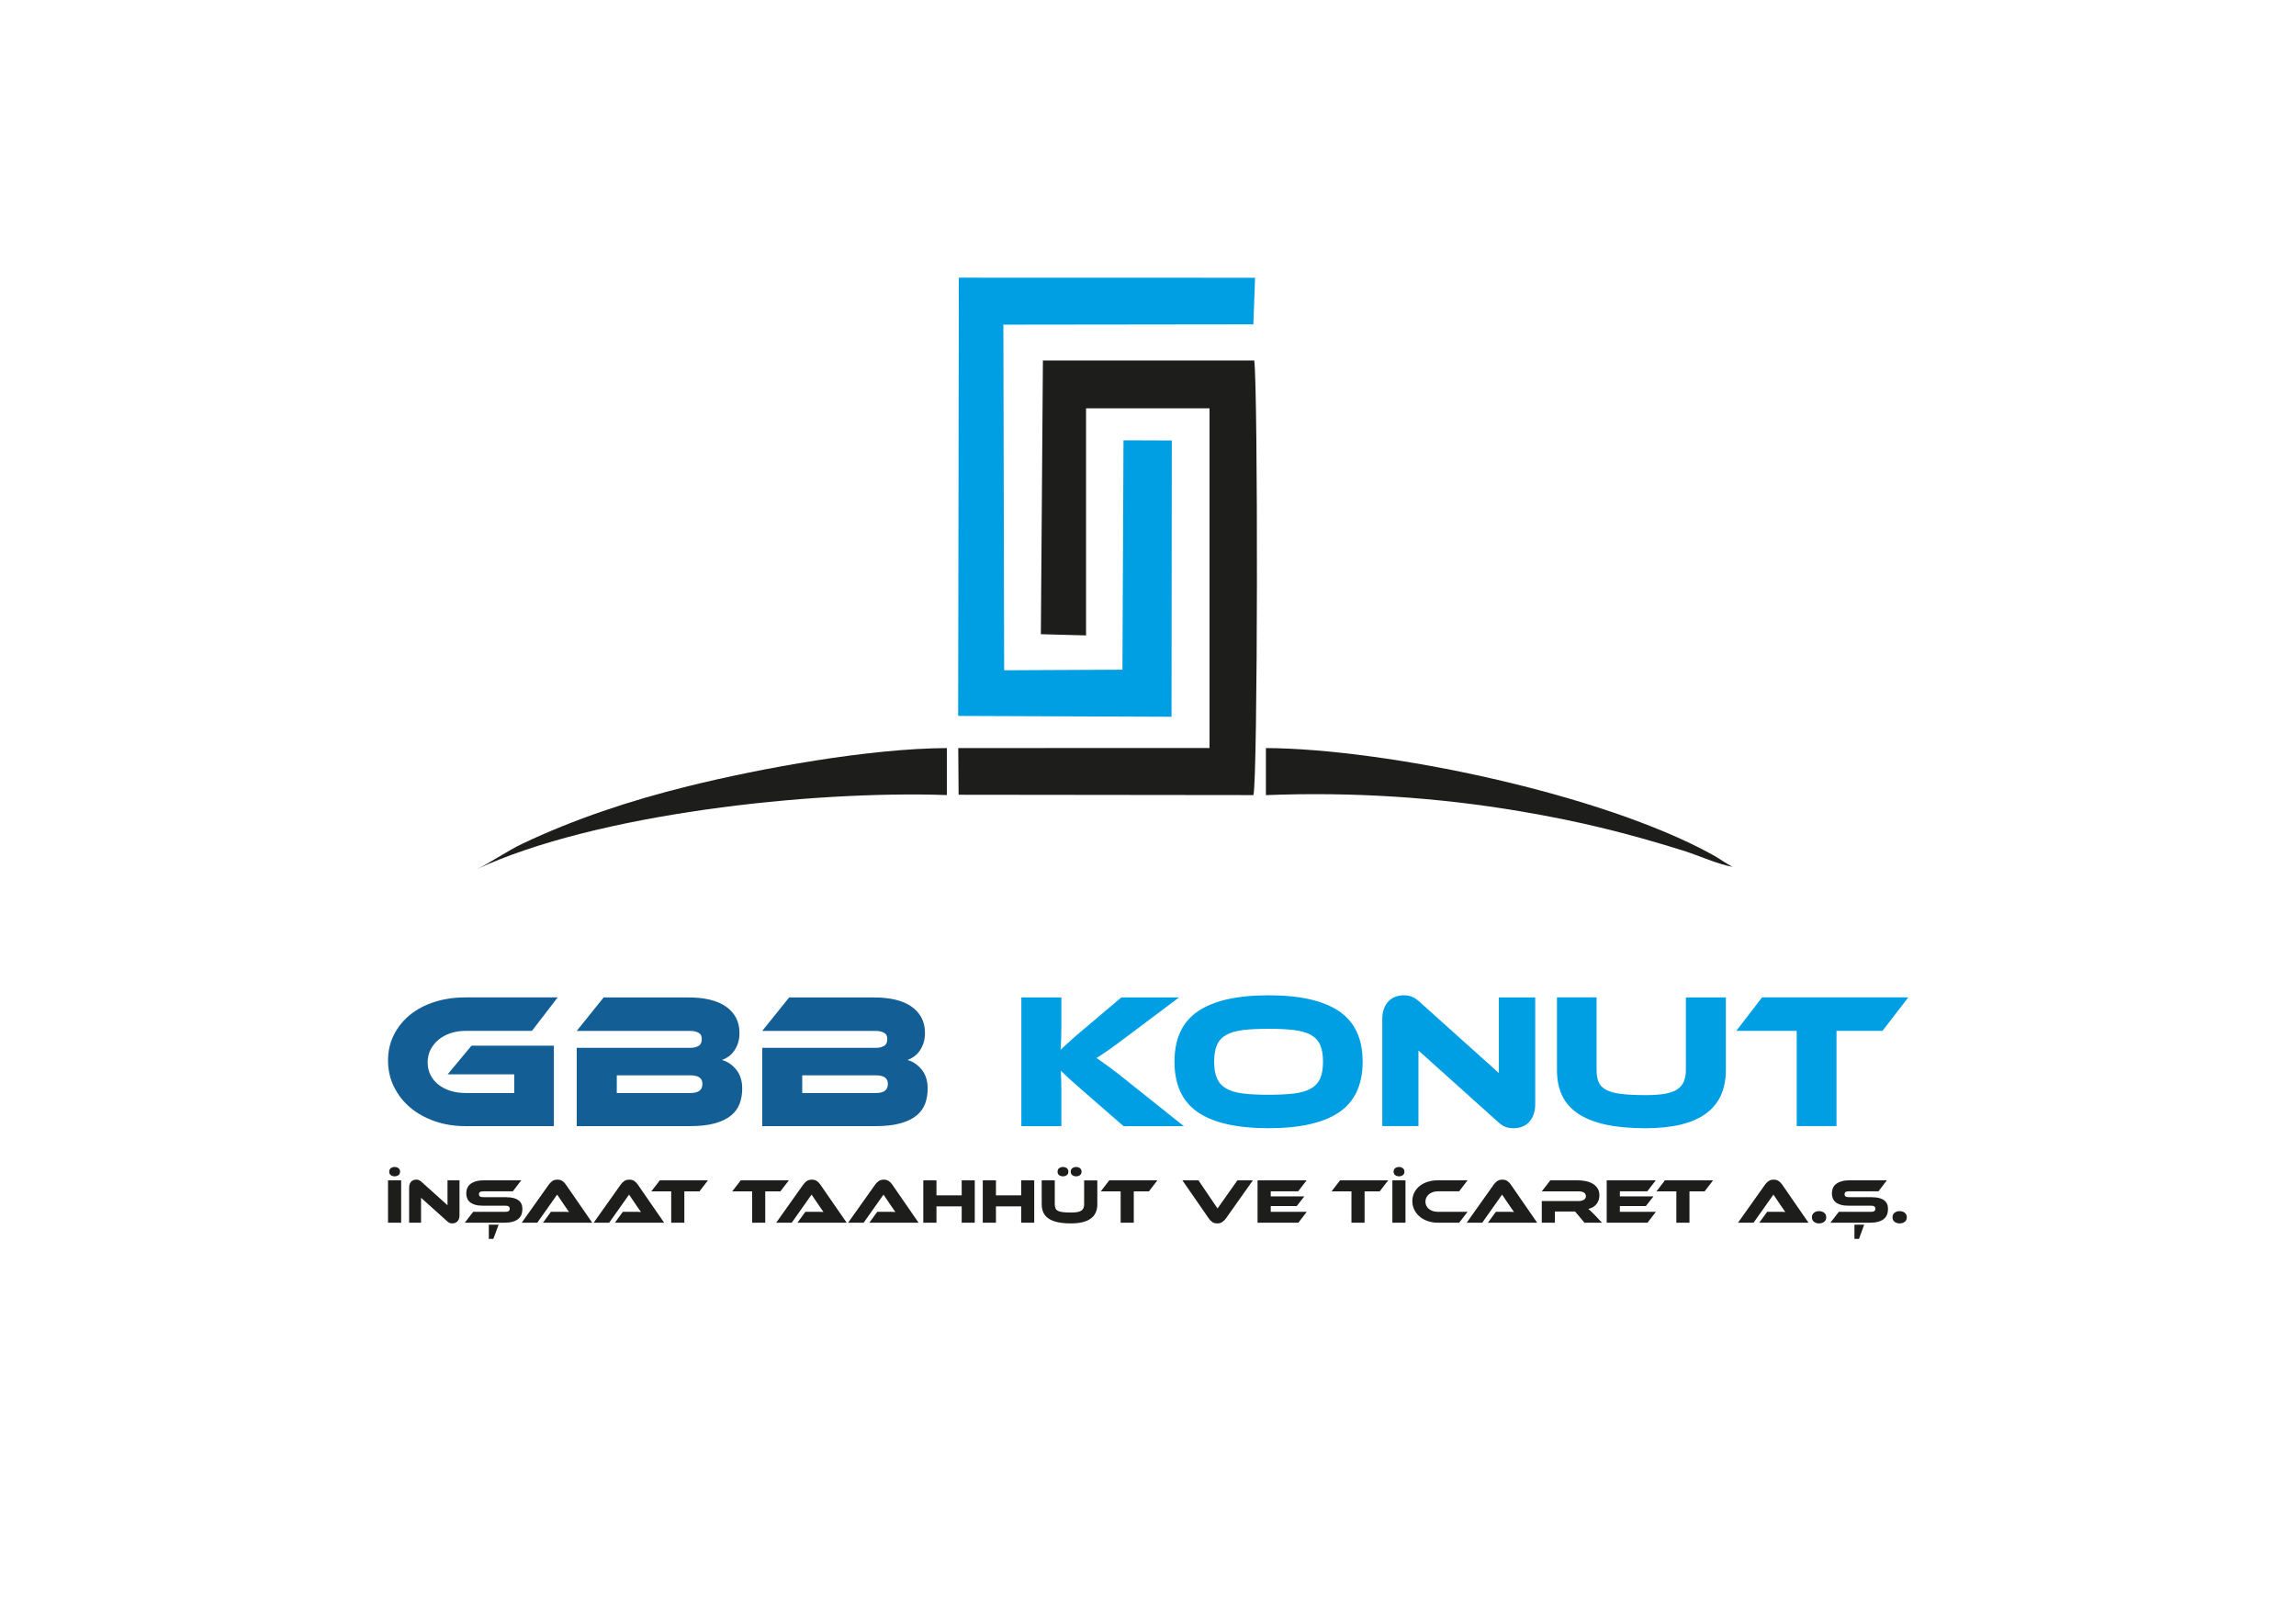 <?xml version="1.0" encoding="UTF-8"?>
<svg id="katman_1" xmlns="http://www.w3.org/2000/svg" version="1.1" viewBox="0 0 841.89 595.28">
  <!-- Generator: Adobe Illustrator 29.5.1, SVG Export Plug-In . SVG Version: 2.1.0 Build 141)  -->
  <defs>
    <style>
      .st0 {
        fill: #135e95;
      }

      .st1, .st2 {
        fill-rule: evenodd;
      }

      .st1, .st3 {
        fill: #009fe3;
      }

      .st2, .st4 {
        fill: #1d1d1b;
      }
    </style>
  </defs>
  <path id="path22" class="st2" d="M381.66,232.51l16.57.44v-83.24s45.27-.02,45.27-.02v124.54s-92.13.02-92.13.02l.13,17.12,108.1.12c1.61-6.05,1.71-147.73.31-159.33h-77.5s-.75,100.33-.75,100.33Z"/>
  <path id="path26" class="st2" d="M464.17,291.51c31.66-1.25,62.82.78,92.96,5.87,22.14,3.74,39.04,7.93,59.97,14.44,5.42,1.69,13.54,5.32,18.26,5.97-2.52-1.18-4.57-2.85-7.29-4.35-40.87-22.6-120.17-38.95-163.89-39.19v17.26Z"/>
  <path id="path30" class="st2" d="M174.82,318.66c43.42-20.26,122.46-28.9,172.37-27.18v-17.23c-28.67.16-68,7.34-95.03,14.02-21.03,5.2-41.61,12.03-60.64,21.06-5.53,2.62-13.04,7.74-16.7,9.32"/>
  <path id="path34" class="st1" d="M351.33,262.47l78.24.31.1-101.29-17.71-.06-.39,84.09-43.37.21-.29-126.7,91.67-.11.62-17.09-108.62-.03-.25,160.67Z"/>
  <path id="path38" class="st0" d="M172.9,383.37h30.19v29.49h-32.38c-4.09,0-7.88-.61-11.36-1.83-3.48-1.22-6.48-2.9-8.99-5.04s-4.49-4.68-5.93-7.62c-1.43-2.94-2.15-6.13-2.15-9.56s.72-6.57,2.15-9.42c1.43-2.84,3.41-5.29,5.93-7.34,2.52-2.05,5.51-3.62,8.99-4.73,3.48-1.11,7.27-1.66,11.36-1.66h33.79l-9.45,12.27h-24.34c-1.97,0-3.81.28-5.5.85-1.69.56-3.16,1.36-4.41,2.4-1.25,1.03-2.22,2.25-2.93,3.63-.71,1.39-1.06,2.93-1.06,4.62s.34,3.23,1.02,4.62c.68,1.39,1.65,2.57,2.89,3.56,1.25.99,2.71,1.75,4.41,2.29,1.69.54,3.55.81,5.57.81h17.85v-6.84h-24.41l8.75-10.51ZM264.74,388.59c2.07.61,3.82,1.81,5.26,3.6,1.43,1.79,2.15,4.09,2.15,6.91,0,1.98-.31,3.8-.92,5.47-.61,1.67-1.65,3.12-3.11,4.34-1.46,1.22-3.42,2.19-5.89,2.89-2.47.71-5.56,1.06-9.28,1.06h-41.48v-28.71h41.76c1.08,0,2.03-.22,2.86-.67.82-.45,1.23-1.28,1.23-2.5s-.42-1.97-1.27-2.4c-.85-.42-1.79-.63-2.82-.63h-41.76l9.88-12.27h31.25c2.82,0,5.37.27,7.65.81,2.28.54,4.23,1.36,5.85,2.47,1.62,1.11,2.87,2.47,3.74,4.09s1.31,3.51,1.31,5.68c0,1.41-.19,2.66-.56,3.74-.38,1.08-.86,2.03-1.45,2.86s-1.27,1.51-2.05,2.05c-.78.54-1.56.95-2.36,1.23M226.16,394.23v6.49h26.88c1.6,0,2.75-.28,3.46-.85.71-.56,1.06-1.39,1.06-2.47s-.35-1.82-1.06-2.36c-.71-.54-1.86-.81-3.46-.81h-26.88ZM332.75,388.59c2.07.61,3.82,1.81,5.26,3.6,1.43,1.79,2.15,4.09,2.15,6.91,0,1.98-.31,3.8-.92,5.47-.61,1.67-1.65,3.12-3.1,4.34s-3.42,2.19-5.89,2.89c-2.47.71-5.56,1.06-9.28,1.06h-41.48v-28.71h41.76c1.08,0,2.03-.22,2.86-.67.82-.45,1.23-1.28,1.23-2.5s-.42-1.97-1.27-2.4c-.85-.42-1.79-.63-2.82-.63h-41.76l9.88-12.27h31.25c2.82,0,5.37.27,7.65.81,2.28.54,4.23,1.36,5.85,2.47,1.62,1.11,2.87,2.47,3.74,4.09.87,1.62,1.31,3.51,1.31,5.68,0,1.41-.19,2.66-.56,3.74-.38,1.08-.86,2.03-1.45,2.86s-1.27,1.51-2.05,2.05c-.78.54-1.56.95-2.36,1.23M294.16,394.23v6.49h26.88c1.6,0,2.75-.28,3.46-.85.71-.56,1.06-1.39,1.06-2.47s-.35-1.82-1.06-2.36-1.86-.81-3.46-.81h-26.88Z"/>
  <path id="path42" class="st3" d="M434.05,412.86h-22.08l-14.25-12.41c-2.45-2.12-4.31-3.76-5.61-4.94-1.29-1.18-2.34-2.16-3.14-2.96.05,1.08.09,2.2.14,3.35.05,1.15.07,2.29.07,3.42v13.54h-14.67v-47.19h14.67v10.93c0,1.46-.02,2.89-.07,4.3-.05,1.41-.12,2.73-.21,3.95.94-.85,2.08-1.89,3.42-3.14,1.34-1.25,3.09-2.76,5.25-4.55l13.62-11.5h21.16l-18.06,13.54c-1.55,1.18-2.93,2.21-4.13,3.1-1.2.89-2.27,1.67-3.21,2.33-.94.66-1.8,1.25-2.57,1.76s-1.54,1.01-2.29,1.48c1.36.94,3.01,2.12,4.94,3.53,1.93,1.41,4.42,3.36,7.48,5.85l19.54,15.59ZM465.16,364.89c11.48,0,20.09,1.95,25.85,5.85,5.76,3.9,8.64,10.07,8.64,18.48s-2.87,14.65-8.61,18.55c-5.74,3.9-14.37,5.85-25.89,5.85s-20.21-1.95-25.92-5.85c-5.71-3.9-8.57-10.09-8.57-18.55s2.87-14.58,8.61-18.48c5.74-3.9,14.37-5.85,25.89-5.85M465.16,401.36c3.67,0,6.77-.15,9.31-.46,2.54-.31,4.6-.91,6.17-1.8,1.58-.89,2.72-2.13,3.42-3.7.71-1.58,1.06-3.63,1.06-6.17s-.35-4.6-1.06-6.17c-.71-1.58-1.85-2.8-3.42-3.67-1.57-.87-3.63-1.46-6.17-1.76-2.54-.31-5.64-.46-9.31-.46s-6.77.15-9.31.46c-2.54.31-4.6.89-6.17,1.76-1.57.87-2.72,2.09-3.42,3.67-.71,1.57-1.06,3.63-1.06,6.17s.35,4.6,1.06,6.17c.71,1.57,1.85,2.81,3.42,3.7,1.58.89,3.63,1.49,6.17,1.8,2.54.31,5.64.46,9.31.46M554.89,413.63c-.94,0-1.87-.15-2.79-.46-.92-.31-1.94-1-3.07-2.08l-28.92-25.96v27.72h-13.26v-39.15c0-1.55.22-2.89.67-4.02.45-1.13,1.03-2.05,1.76-2.75.73-.71,1.58-1.22,2.54-1.55s1.96-.49,3-.49c.89,0,1.8.15,2.72.46s1.96,1,3.14,2.08l28.92,25.96v-27.72h13.33v39.08c0,1.55-.22,2.89-.67,4.02-.45,1.13-1.03,2.06-1.76,2.79-.73.73-1.59,1.26-2.57,1.59-.99.33-2,.49-3.03.49M632.84,392.26c0,14.25-9.8,21.37-29.42,21.37-5.69,0-10.58-.45-14.67-1.34-4.09-.89-7.47-2.23-10.12-4.02-2.66-1.79-4.61-4.01-5.86-6.67s-1.87-5.77-1.87-9.35v-26.59h14.53v26.59c0,1.74.23,3.2.71,4.37.47,1.18,1.35,2.13,2.65,2.86,1.29.73,3.11,1.25,5.47,1.55,2.35.31,5.41.46,9.17.46,2.82,0,5.17-.16,7.05-.49,1.88-.33,3.39-.87,4.52-1.62,1.13-.75,1.94-1.72,2.43-2.89.49-1.17.74-2.59.74-4.23v-26.59h14.67v26.59ZM699.72,365.66l-9.45,12.27h-16.86v34.92h-14.6v-34.92h-22.15l9.45-12.27h53.61Z"/>
  <path id="path44" class="st4" d="M147.09,448.27h-4.81v-15.54h4.81v15.54ZM142.72,429.57c0-.56.19-.99.58-1.29.39-.3.85-.45,1.39-.45s1.03.15,1.42.45c.39.3.58.73.58,1.29s-.19.96-.58,1.25-.86.44-1.42.44-1.01-.15-1.39-.44c-.39-.29-.58-.71-.58-1.25M165.84,448.52c-.31,0-.62-.05-.92-.15-.3-.1-.64-.33-1.01-.69l-9.52-8.55v9.13h-4.37v-12.89c0-.51.07-.95.22-1.32.15-.37.34-.67.58-.91.24-.23.52-.4.84-.51.32-.11.65-.16.99-.16.29,0,.59.05.89.15.3.1.65.33,1.03.68l9.52,8.55v-9.13h4.39v12.87c0,.51-.07.95-.22,1.32-.15.37-.34.68-.58.92-.24.24-.52.41-.85.52-.33.11-.66.16-1,.16M185.72,438.93c1.9,0,3.35.35,4.34,1.06.99.71,1.49,1.77,1.49,3.19,0,.79-.12,1.5-.37,2.14s-.64,1.17-1.18,1.6c-.54.43-1.24.77-2.08,1-.84.23-1.85.35-3.03.35h-14.47l3.09-3.99h11.75c.57,0,.99-.09,1.25-.27.26-.18.39-.47.39-.87s-.13-.69-.39-.86c-.26-.17-.68-.26-1.25-.26h-8.46c-1.01,0-1.87-.11-2.6-.33-.73-.22-1.33-.52-1.81-.91-.48-.39-.84-.85-1.07-1.41-.23-.55-.35-1.16-.35-1.82,0-.73.13-1.39.38-1.99.26-.6.65-1.1,1.19-1.52.53-.42,1.22-.74,2.07-.98s1.85-.35,3.03-.35h13.5l-3.09,4.04h-10.78c-.56,0-.97.08-1.24.23-.27.16-.41.43-.41.84s.14.69.41.85.69.24,1.24.24h8.46ZM182.82,448.99l-1.91,5.2h-1.67v-5.2h3.58ZM199.1,448.27l2.9-3.99h5.35c.5,0,.94.01,1.31.05-.22-.28-.47-.63-.76-1.06-.29-.43-.56-.83-.82-1.2l-2.79-4.11-7.29,10.31h-5.69l9.97-14.05c.33-.45.74-.85,1.23-1.21.49-.36,1.12-.53,1.88-.53s1.34.17,1.82.5c.49.33.9.75,1.24,1.24l9.71,14.05h-18.07ZM225.47,448.27l2.9-3.99h5.35c.5,0,.94.01,1.31.05-.22-.28-.47-.63-.75-1.06-.29-.43-.56-.83-.83-1.2l-2.79-4.11-7.29,10.31h-5.69l9.97-14.05c.32-.45.73-.85,1.23-1.21.49-.36,1.12-.53,1.88-.53s1.34.17,1.82.5c.49.33.9.75,1.24,1.24l9.71,14.05h-18.07ZM259.59,432.73l-3.11,4.04h-5.55v11.5h-4.81v-11.5h-7.29l3.11-4.04h17.66ZM289.26,432.73l-3.11,4.04h-5.55v11.5h-4.81v-11.5h-7.29l3.11-4.04h17.65ZM292.4,448.27l2.9-3.99h5.35c.5,0,.94.01,1.31.05-.22-.28-.47-.63-.75-1.06-.29-.43-.56-.83-.83-1.2l-2.79-4.11-7.29,10.31h-5.69l9.97-14.05c.33-.45.74-.85,1.23-1.21.5-.36,1.12-.53,1.88-.53s1.33.17,1.82.5.9.75,1.24,1.24l9.71,14.05h-18.07ZM318.76,448.27l2.9-3.99h5.35c.5,0,.94.01,1.31.05-.22-.28-.47-.63-.75-1.06-.29-.43-.56-.83-.82-1.2l-2.79-4.11-7.29,10.31h-5.69l9.97-14.05c.33-.45.74-.85,1.23-1.21.5-.36,1.12-.53,1.88-.53s1.33.17,1.82.5.9.75,1.24,1.24l9.71,14.05h-18.07ZM357.42,448.27h-4.79v-5.99h-9.25v5.99h-4.83v-15.54h4.83v5.51h9.25v-5.51h4.79v15.54ZM379.23,448.27h-4.79v-5.99h-9.25v5.99h-4.83v-15.54h4.83v5.51h9.25v-5.51h4.79v15.54ZM402.37,441.48c0,4.69-3.23,7.04-9.69,7.04-1.87,0-3.48-.15-4.83-.44-1.35-.29-2.46-.74-3.33-1.32-.87-.59-1.52-1.32-1.93-2.19-.41-.88-.62-1.9-.62-3.08v-8.76h4.79v8.76c0,.57.08,1.05.23,1.44.15.39.45.7.87.94s1.03.41,1.8.51c.77.1,1.78.15,3.02.15.93,0,1.7-.05,2.32-.16.62-.11,1.11-.29,1.49-.53.37-.25.64-.57.8-.95.16-.39.24-.85.24-1.39v-8.76h4.83v8.76ZM387.78,429.57c0-.56.19-.99.58-1.29.39-.3.85-.45,1.39-.45s1.03.15,1.42.45c.39.3.58.73.58,1.29s-.19.96-.58,1.25c-.39.29-.86.44-1.42.44s-1.01-.15-1.39-.44c-.39-.29-.58-.71-.58-1.25M392.61,429.57c0-.56.19-.99.58-1.29.39-.3.85-.45,1.39-.45s1.03.15,1.42.45c.39.3.58.73.58,1.29s-.19.96-.58,1.25c-.39.29-.86.44-1.42.44s-1.01-.15-1.39-.44c-.39-.29-.58-.71-.58-1.25M424.39,432.73l-3.11,4.04h-5.55v11.5h-4.81v-11.5h-7.29l3.11-4.04h17.66ZM439.45,432.73l6.99,10.31,7.29-10.31h5.67l-9.94,14.05c-.34.45-.76.85-1.25,1.21-.5.36-1.11.53-1.86.53s-1.34-.17-1.82-.5c-.49-.33-.9-.75-1.24-1.24l-9.73-14.05h5.9ZM479.17,444.27l-3.09,3.99h-14.96v-15.54h18l-3.11,4.04h-10.06v1.86h12.31l-2.76,3.53h-9.55v2.11h13.22ZM509.02,432.73l-3.11,4.04h-5.55v11.5h-4.81v-11.5h-7.29l3.11-4.04h17.65ZM515.36,448.27h-4.81v-15.54h4.81v15.54ZM511,429.57c0-.56.19-.99.58-1.29.39-.3.85-.45,1.39-.45s1.03.15,1.42.45c.39.3.58.73.58,1.29s-.19.96-.58,1.25-.86.44-1.42.44-1.01-.15-1.39-.44c-.39-.29-.58-.71-.58-1.25M538.13,444.27l-3.09,3.99h-7.81c-1.35,0-2.59-.2-3.74-.6-1.15-.4-2.13-.96-2.96-1.66-.83-.71-1.48-1.54-1.95-2.51-.47-.97-.71-2.02-.71-3.15s.24-2.16.71-3.1c.47-.94,1.12-1.74,1.95-2.41.83-.67,1.81-1.19,2.96-1.56,1.15-.36,2.39-.55,3.74-.55h10.89l-3.09,4.04h-7.81c-.65,0-1.25.09-1.81.28-.56.19-1.04.45-1.44.78-.4.33-.72.73-.95,1.2-.23.47-.35.98-.35,1.53s.11,1.07.34,1.52c.22.46.54.85.95,1.17.41.33.89.58,1.45.76.56.18,1.16.27,1.81.27h10.89ZM545.59,448.27l2.9-3.99h5.35c.5,0,.94.01,1.31.05-.22-.28-.47-.63-.75-1.06-.29-.43-.56-.83-.83-1.2l-2.79-4.11-7.29,10.31h-5.69l9.97-14.05c.33-.45.74-.85,1.23-1.21.5-.36,1.12-.53,1.88-.53s1.33.17,1.82.5.9.75,1.24,1.24l9.71,14.05h-18.07ZM587.43,448.27h-6.43l-3.46-4.11h-7.39v4.11h-4.81v-7.94h13.52c.74,0,1.37-.15,1.88-.47.51-.31.77-.73.77-1.28,0-.6-.23-1.06-.7-1.36-.47-.3-1.12-.45-1.95-.45h-13.52l3.14-4.04h9.99c.88,0,1.8.08,2.74.24.94.16,1.8.45,2.58.87s1.41.98,1.92,1.7c.5.71.75,1.63.75,2.74,0,.6-.09,1.18-.28,1.72-.19.54-.45,1.03-.8,1.46-.35.43-.77.8-1.28,1.1-.5.3-1.07.51-1.71.64.26.2.56.46.88.77.33.31.76.74,1.3,1.28l2.86,3.02ZM607.19,444.27l-3.09,3.99h-14.96v-15.54h18l-3.11,4.04h-10.06v1.86h12.31l-2.77,3.53h-9.55v2.11h13.22ZM628.15,432.73l-3.11,4.04h-5.55v11.5h-4.81v-11.5h-7.29l3.11-4.04h17.66ZM645.08,448.27l2.9-3.99h5.35c.5,0,.94.01,1.31.05-.22-.28-.47-.63-.75-1.06-.29-.43-.56-.83-.83-1.2l-2.79-4.11-7.29,10.31h-5.69l9.97-14.05c.33-.45.73-.85,1.23-1.21s1.12-.53,1.88-.53,1.34.17,1.82.5.9.75,1.24,1.24l9.71,14.05h-18.07ZM664.39,446.29c0-.73.25-1.29.76-1.68.5-.4,1.12-.59,1.85-.59s1.37.2,1.87.59c.5.39.76.96.76,1.68s-.25,1.26-.76,1.65c-.5.39-1.13.58-1.87.58s-1.34-.19-1.85-.58c-.5-.39-.76-.94-.76-1.65M686.46,438.93c1.91,0,3.35.35,4.34,1.06.99.71,1.49,1.77,1.49,3.19,0,.79-.12,1.5-.37,2.14s-.64,1.17-1.18,1.6c-.54.43-1.23.77-2.08,1-.84.23-1.85.35-3.03.35h-14.47l3.09-3.99h11.75c.57,0,.99-.09,1.25-.27.26-.18.39-.47.39-.87s-.13-.69-.39-.86c-.26-.17-.68-.26-1.25-.26h-8.46c-1.01,0-1.87-.11-2.6-.33-.73-.22-1.33-.52-1.81-.91-.48-.39-.84-.85-1.07-1.41-.23-.55-.35-1.16-.35-1.82,0-.73.13-1.39.38-1.99s.65-1.1,1.19-1.52c.53-.42,1.22-.74,2.07-.98s1.85-.35,3.03-.35h13.5l-3.09,4.04h-10.78c-.56,0-.97.08-1.24.23-.27.16-.41.43-.41.84s.14.69.41.85.69.24,1.24.24h8.46ZM683.55,448.99l-1.9,5.2h-1.67v-5.2h3.58ZM693.94,446.29c0-.73.25-1.29.76-1.68.5-.4,1.12-.59,1.85-.59s1.37.2,1.87.59c.5.39.76.96.76,1.68s-.25,1.26-.76,1.65c-.5.39-1.13.58-1.87.58s-1.34-.19-1.85-.58c-.5-.39-.76-.94-.76-1.65"/>
</svg>